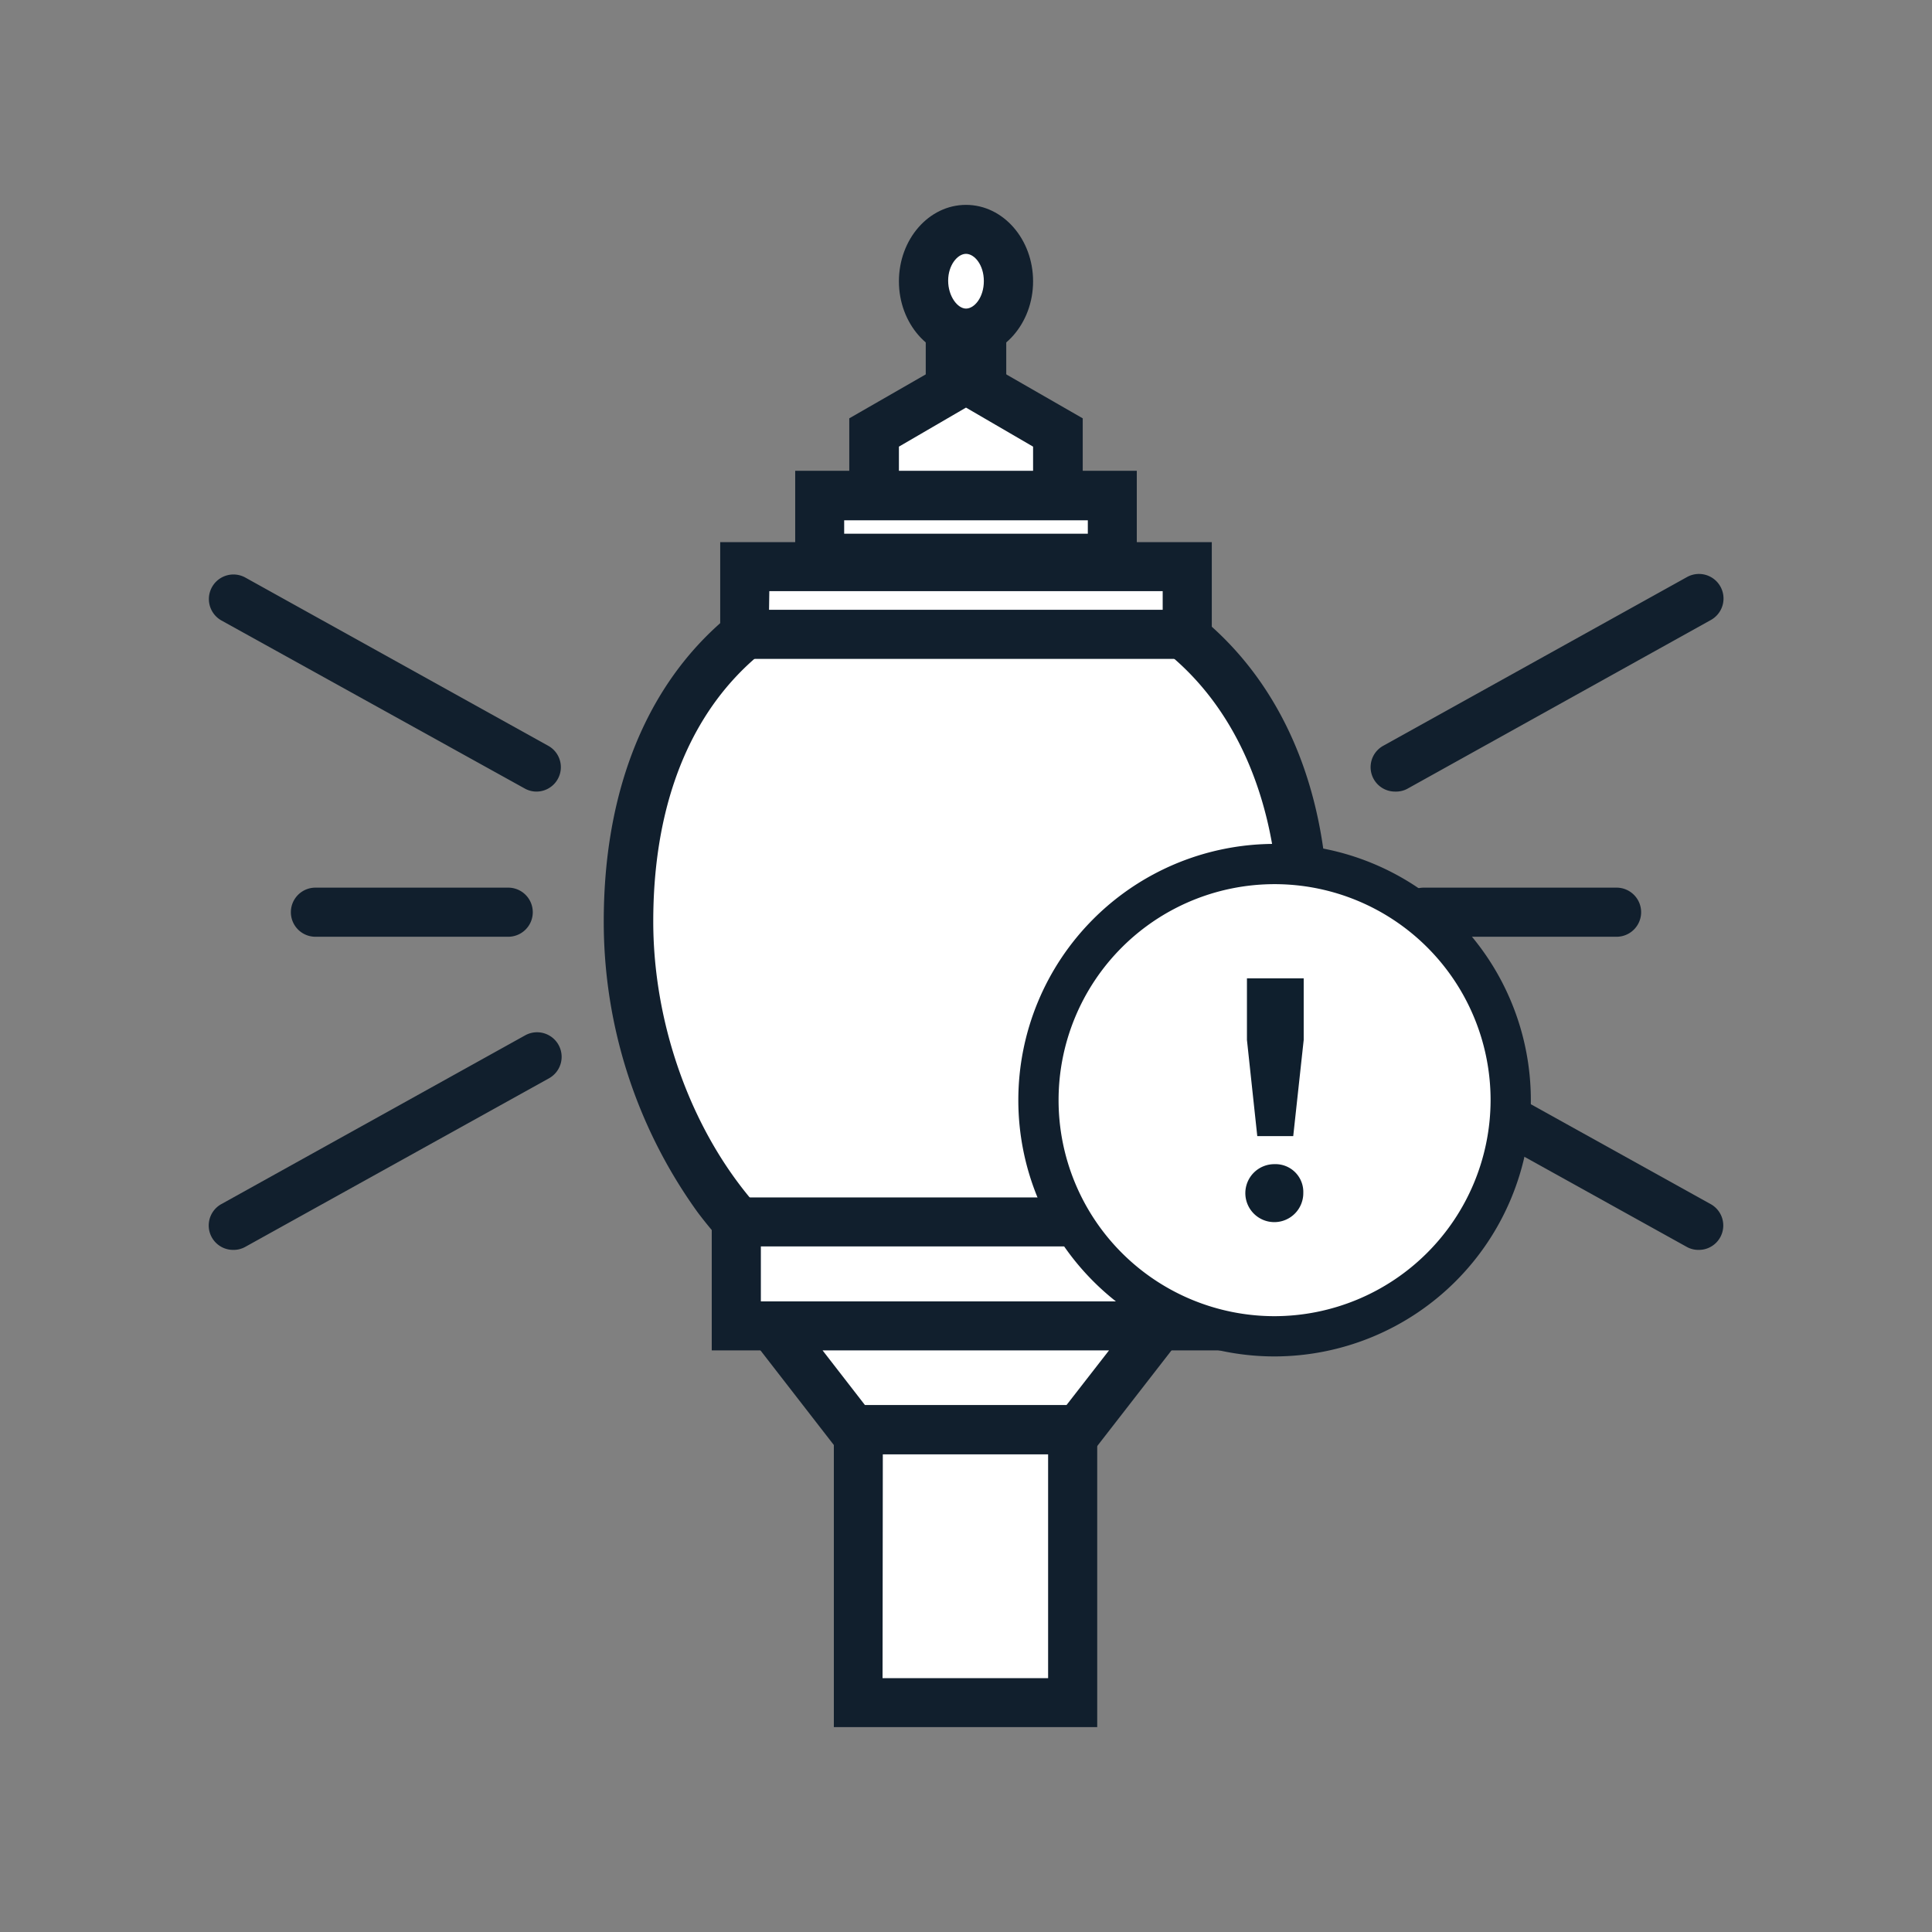 <svg id="Layer_1" data-name="Layer 1" xmlns="http://www.w3.org/2000/svg" viewBox="0 0 144 144"><rect x="0" y="0" width="144" height="144" fill="#808080" stroke="none"/><rect x="63.21" y="28.58" width="17.57" height="2.34" transform="translate(42.24 101.76) rotate(-90)" fill="#fff"/><rect x="69" y="19.14" width="6" height="21.23" fill="#111f2d"/><path d="M97.14,68.68c0,14.71-11.25,30.14-25.95,30.14S46.86,83.39,46.86,68.68s7.66-26.62,25-26.62C88.76,42.06,97.14,54,97.14,68.68Z" fill="#fff"/><path d="M71.19,100.65C63.79,100.65,57,97,52,90.36a37,37,0,0,1-7-21.68c0-17.55,10.28-28.45,26.83-28.45S99,51.4,99,68.68a35,35,0,0,1-7.88,21.74C85.71,97,78.64,100.65,71.19,100.65Zm.67-56.77c-14.51,0-23.17,9.27-23.17,24.8,0,13.68,9,28.32,22.5,28.32,13.81,0,24.12-15,24.12-28.32C95.31,56.69,89.15,43.88,71.86,43.88Z" fill="#111f2d"/><rect x="54.88" y="91.07" width="34.24" height="7.75" fill="#fff"/><path d="M91,100.65H53.05V89.25H91ZM56.71,97H87.29V92.9H56.71Z" fill="#111f2d"/><polygon points="80.41 106.57 63.59 106.57 57.58 98.82 86.42 98.82 80.41 106.57" fill="#fff"/><path d="M81.3,108.4H62.69L53.85,97h36.3Zm-16.82-3.66h15l3.18-4.09H61.31Z" fill="#111f2d"/><rect x="55.51" y="42.24" width="32.98" height="5.05" fill="#fff"/><path d="M90.32,49.11H53.68v-8.7H90.32Zm-33-3.66H86.66V44.06H57.34Z" fill="#111f2d"/><rect x="61.1" y="36.92" width="21.81" height="4.69" fill="#fff"/><path d="M84.73,43.43H59.27V35.09H84.73ZM62.92,39.78H81.08v-1H62.92Z" fill="#111f2d"/><polygon points="78.87 36.92 65.13 36.92 65.13 32.23 72 28.27 78.87 32.23 78.87 36.92" fill="#fff"/><path d="M80.7,38.75H63.3V31.18l8.7-5,8.7,5ZM67,35.09H77v-1.8l-5-2.91-5,2.91Z" fill="#111f2d"/><ellipse cx="72" cy="20.97" rx="3.15" ry="3.87" fill="#fff"/><path d="M72,26.67c-2.75,0-5-2.56-5-5.7s2.23-5.7,5-5.7,5,2.56,5,5.7S74.75,26.67,72,26.67Zm0-7.75c-.63,0-1.33.84-1.33,2S71.37,23,72,23s1.33-.84,1.33-2.05S72.63,18.92,72,18.92Z" fill="#111f2d"/><rect x="63.98" y="106.57" width="15.97" height="20.33" fill="#fff"/><path d="M81.78,128.73H62.15v-24H81.78Zm-16-3.65H78.12V108.4H65.8Z" fill="#111f2d"/><path d="M40,59a1.79,1.79,0,0,1-.89-.23L16.51,46.25a1.83,1.83,0,1,1,1.78-3.2L40.92,55.62A1.82,1.82,0,0,1,40,59Z" fill="#111f2d"/><path d="M17.4,93.16a1.82,1.82,0,0,1-.89-3.42L39.14,77.17a1.83,1.83,0,1,1,1.78,3.2L18.29,92.93A1.79,1.79,0,0,1,17.4,93.16Z" fill="#111f2d"/><path d="M37.88,69.82H23.51a1.83,1.83,0,0,1,0-3.66H37.88a1.83,1.83,0,0,1,0,3.66Z" fill="#111f2d"/><path d="M126.6,93.16a1.79,1.79,0,0,1-.89-.23L103.08,80.37a1.83,1.83,0,1,1,1.78-3.2l22.63,12.57a1.82,1.82,0,0,1-.89,3.42Z" fill="#111f2d"/><path d="M104,59a1.82,1.82,0,0,1-.89-3.42l22.63-12.57a1.83,1.83,0,1,1,1.78,3.2L104.86,58.81A1.82,1.82,0,0,1,104,59Z" fill="#111f2d"/><path d="M120.49,69.82H106.12a1.83,1.83,0,0,1,0-3.66h14.37a1.83,1.83,0,0,1,0,3.66Z" fill="#111f2d"/><circle cx="95" cy="82" r="16.39" fill="#fff"/><path d="M95,99.6A17.6,17.6,0,1,1,112.6,82,17.63,17.63,0,0,1,95,99.6Z" fill="none" stroke="#111f2d" stroke-miterlimit="10" stroke-width="3"/><path d="M97.14,88.91A2.16,2.16,0,1,1,95,86.77,2.07,2.07,0,0,1,97.14,88.91Zm-.75-4.23H93.71l-.77-7.17V72.92h4.23v4.59Z" fill="#0f1f2d"/></svg>